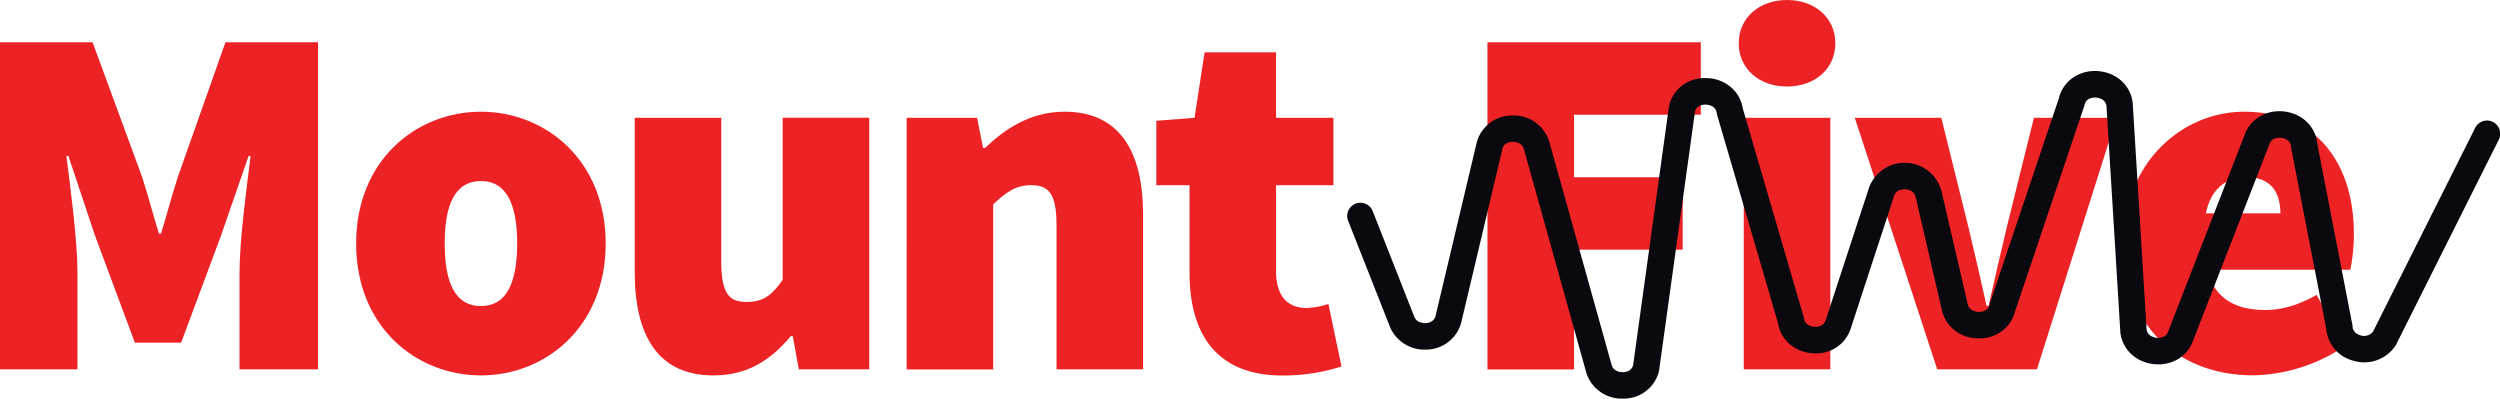 <svg viewBox="0 0 1040.14 165.85" xmlns="http://www.w3.org/2000/svg"><g fill="#ed2224"><path d="m0 17.59h38.52l20.48 55.69c2.51 7.53 4.61 15.91 7.12 23.87h.88c2.51-8 4.6-16.34 7.12-23.87l19.68-55.69h38.52v136.08h-32.66v-40.19c0-13.82 2.93-35 4.6-48.58h-.83l-11.31 32.66-16.75 45h-19.26l-16.75-45-10.89-32.66h-.83c1.67 13.61 4.6 34.76 4.6 48.58v40.19h-32.24z"/><path d="m148.17 101.33c0-34.75 25.12-54.85 51.92-54.85s51.91 20.1 51.91 54.85-25.12 54.86-51.92 54.86-51.91-20.1-51.91-54.86zm67 0c0-15.91-4.18-26-15.07-26s-15.08 10-15.08 26 4.19 26 15.08 26 15.06-10.09 15.06-26z"/><path d="m264.09 113.48v-64.48h36v59.88c0 13.4 3.35 16.75 10.47 16.75 6.7 0 10.47-2.51 15.08-9.21v-67.42h36v104.67h-29.29l-2.52-13.81h-.83c-8.38 10-18 16.33-32.25 16.33-23.03 0-32.66-16.75-32.66-42.71z"/><path d="m377.21 49h29.31l2.48 12.55h.84c8.38-7.95 18.84-15.07 33.08-15.07 23 0 32.66 16.75 32.66 42.71v64.48h-36v-59.87c0-13.4-3.35-16.75-10.47-16.75-6.7 0-10.46 2.93-15.91 8v68.67h-36z"/><path d="m494.91 113.48v-36.43h-13.81v-26.8l15.9-1.25 4.18-27.22h29.73v27.22h23.87v28.05h-23.86v35.8c0 11.51 5.87 15.28 12.57 15.28a30.31 30.31 0 0 0 9.21-1.67l5.44 26a79.17 79.17 0 0 1 -24.7 3.77c-27.22-.04-38.53-17.23-38.53-42.75z"/><path d="m618.86 17.59h88.77v30.15h-52.76v26h45.22v30.15h-45.22v49.82h-36z"/><path d="m723.41 18c0-10.47 8.38-18 20.1-18s20.1 7.54 20.1 18-8.37 18-20.1 18-20.1-7.53-20.1-18zm2.1 31h36v104.67h-36z"/><path d="m771.69 49h36l11.31 45.63q3.76 15.7 7.54 32.66h.83q3.78-17 7.54-32.66l11.32-45.63h34.33l-33.08 104.67h-41.48z"/><path d="m883.45 101.33c0-33.91 24.71-54.85 50.25-54.85 31 0 45.64 22.61 45.64 50.67a75.51 75.51 0 0 1 -1.46 15.07h-59.67c3.35 12.56 12.56 16.75 24.28 16.75 7.12 0 13.82-2.09 21.36-6.28l11.72 21.31a70.48 70.48 0 0 1 -38.1 12.15c-30.57.04-54.02-20.06-54.02-54.82zm65.32-12.56c0-8-3.35-15.07-14.23-15.07-8 0-14.66 4.6-16.75 15.07z"/></g><path d="m675.06 165.85a15.46 15.46 0 0 1 -15-10.57l-.07-.23-25.99-93.13c-1-2.92-4.17-2.92-4.79-2.92-.82 0-3.52.35-4.14 3l-17.07 72a15.1 15.1 0 0 1 -14.47 11.44 15.53 15.53 0 0 1 -15.63-10.48l-16.9-42.83a5.5 5.5 0 1 1 10.23-4l17.06 43.31c1 3 4.17 3 4.81 3 .82 0 3.53-.34 4.17-3l17.08-71.94a15.07 15.07 0 0 1 14.38-11.43 15.56 15.56 0 0 1 15.76 10.53l.07.23 26 93.13c1 2.93 4.22 2.91 4.86 2.88.8 0 3.42-.38 4.05-2.91l14.81-106.93c.06-.42.14-.84.24-1.25 1.74-7.06 8.06-11.58 15.72-11.26s13.7 5.42 14.87 12.67l25.36 86.84.06.42c.4 3.05 3.59 3.49 4.23 3.55s3.84.21 4.8-2.71l18.07-55.22a15.83 15.83 0 0 1 30.14 1.47l10.91 47c.72 3.13 4.06 3.26 4.7 3.27.86 0 3.72-.23 4.35-3l.15-.55 28.74-85.38c1.75-7.11 8.29-11.73 16-11.29 7.89.47 14 6 14.73 13.51v.23l5.75 93.7c.38 3 3.54 3.49 4.17 3.55s3.91.25 4.87-2.73l.11-.32 31.49-81c2.31-6.93 9.2-11.08 16.83-10.09s13 6.57 13.6 13.69l14.62 75.4v.38c.14 2.57 2.57 3.43 3.31 3.64a4.77 4.77 0 0 0 5.2-1.52l42.42-84.63a5.5 5.5 0 1 1 9.83 4.92l-42.75 85.3-.19.29a15.59 15.59 0 0 1 -17.4 6.22 15 15 0 0 1 -11.36-13.25l-14.62-75.35v-.39c-.16-3.12-3.4-3.7-4.05-3.78s-4-.36-5 2.71l-.12.32-31.48 81c-2.28 6.85-8.85 10.92-16.42 10.14s-13.24-6.19-14-13.44v-.23l-5.74-93.68c-.39-3.17-3.74-3.52-4.41-3.56-.93-.06-4 0-4.69 3l-.16.55-28.77 85.36c-1.66 6.75-7.64 11.28-15 11.31h-.07c-7.57 0-13.75-4.73-15.39-11.78l-10.9-47c-.69-3-3.82-3.24-4.44-3.26-.84 0-3.65 0-4.53 2.73l-18.06 55.2c-2.23 6.82-8.77 11-16.27 10.25-7.33-.68-12.92-5.72-14-12.61l-25.21-86.18a8.77 8.77 0 0 1 -.26-1.2c-.5-3.12-3.82-3.42-4.48-3.44s-3.86 0-4.58 2.9v.12l-14.89 107.33v.19a15 15 0 0 1 -14.31 11.76c-.31.02-.62.03-.94.03z" fill="#09090f"/></svg>